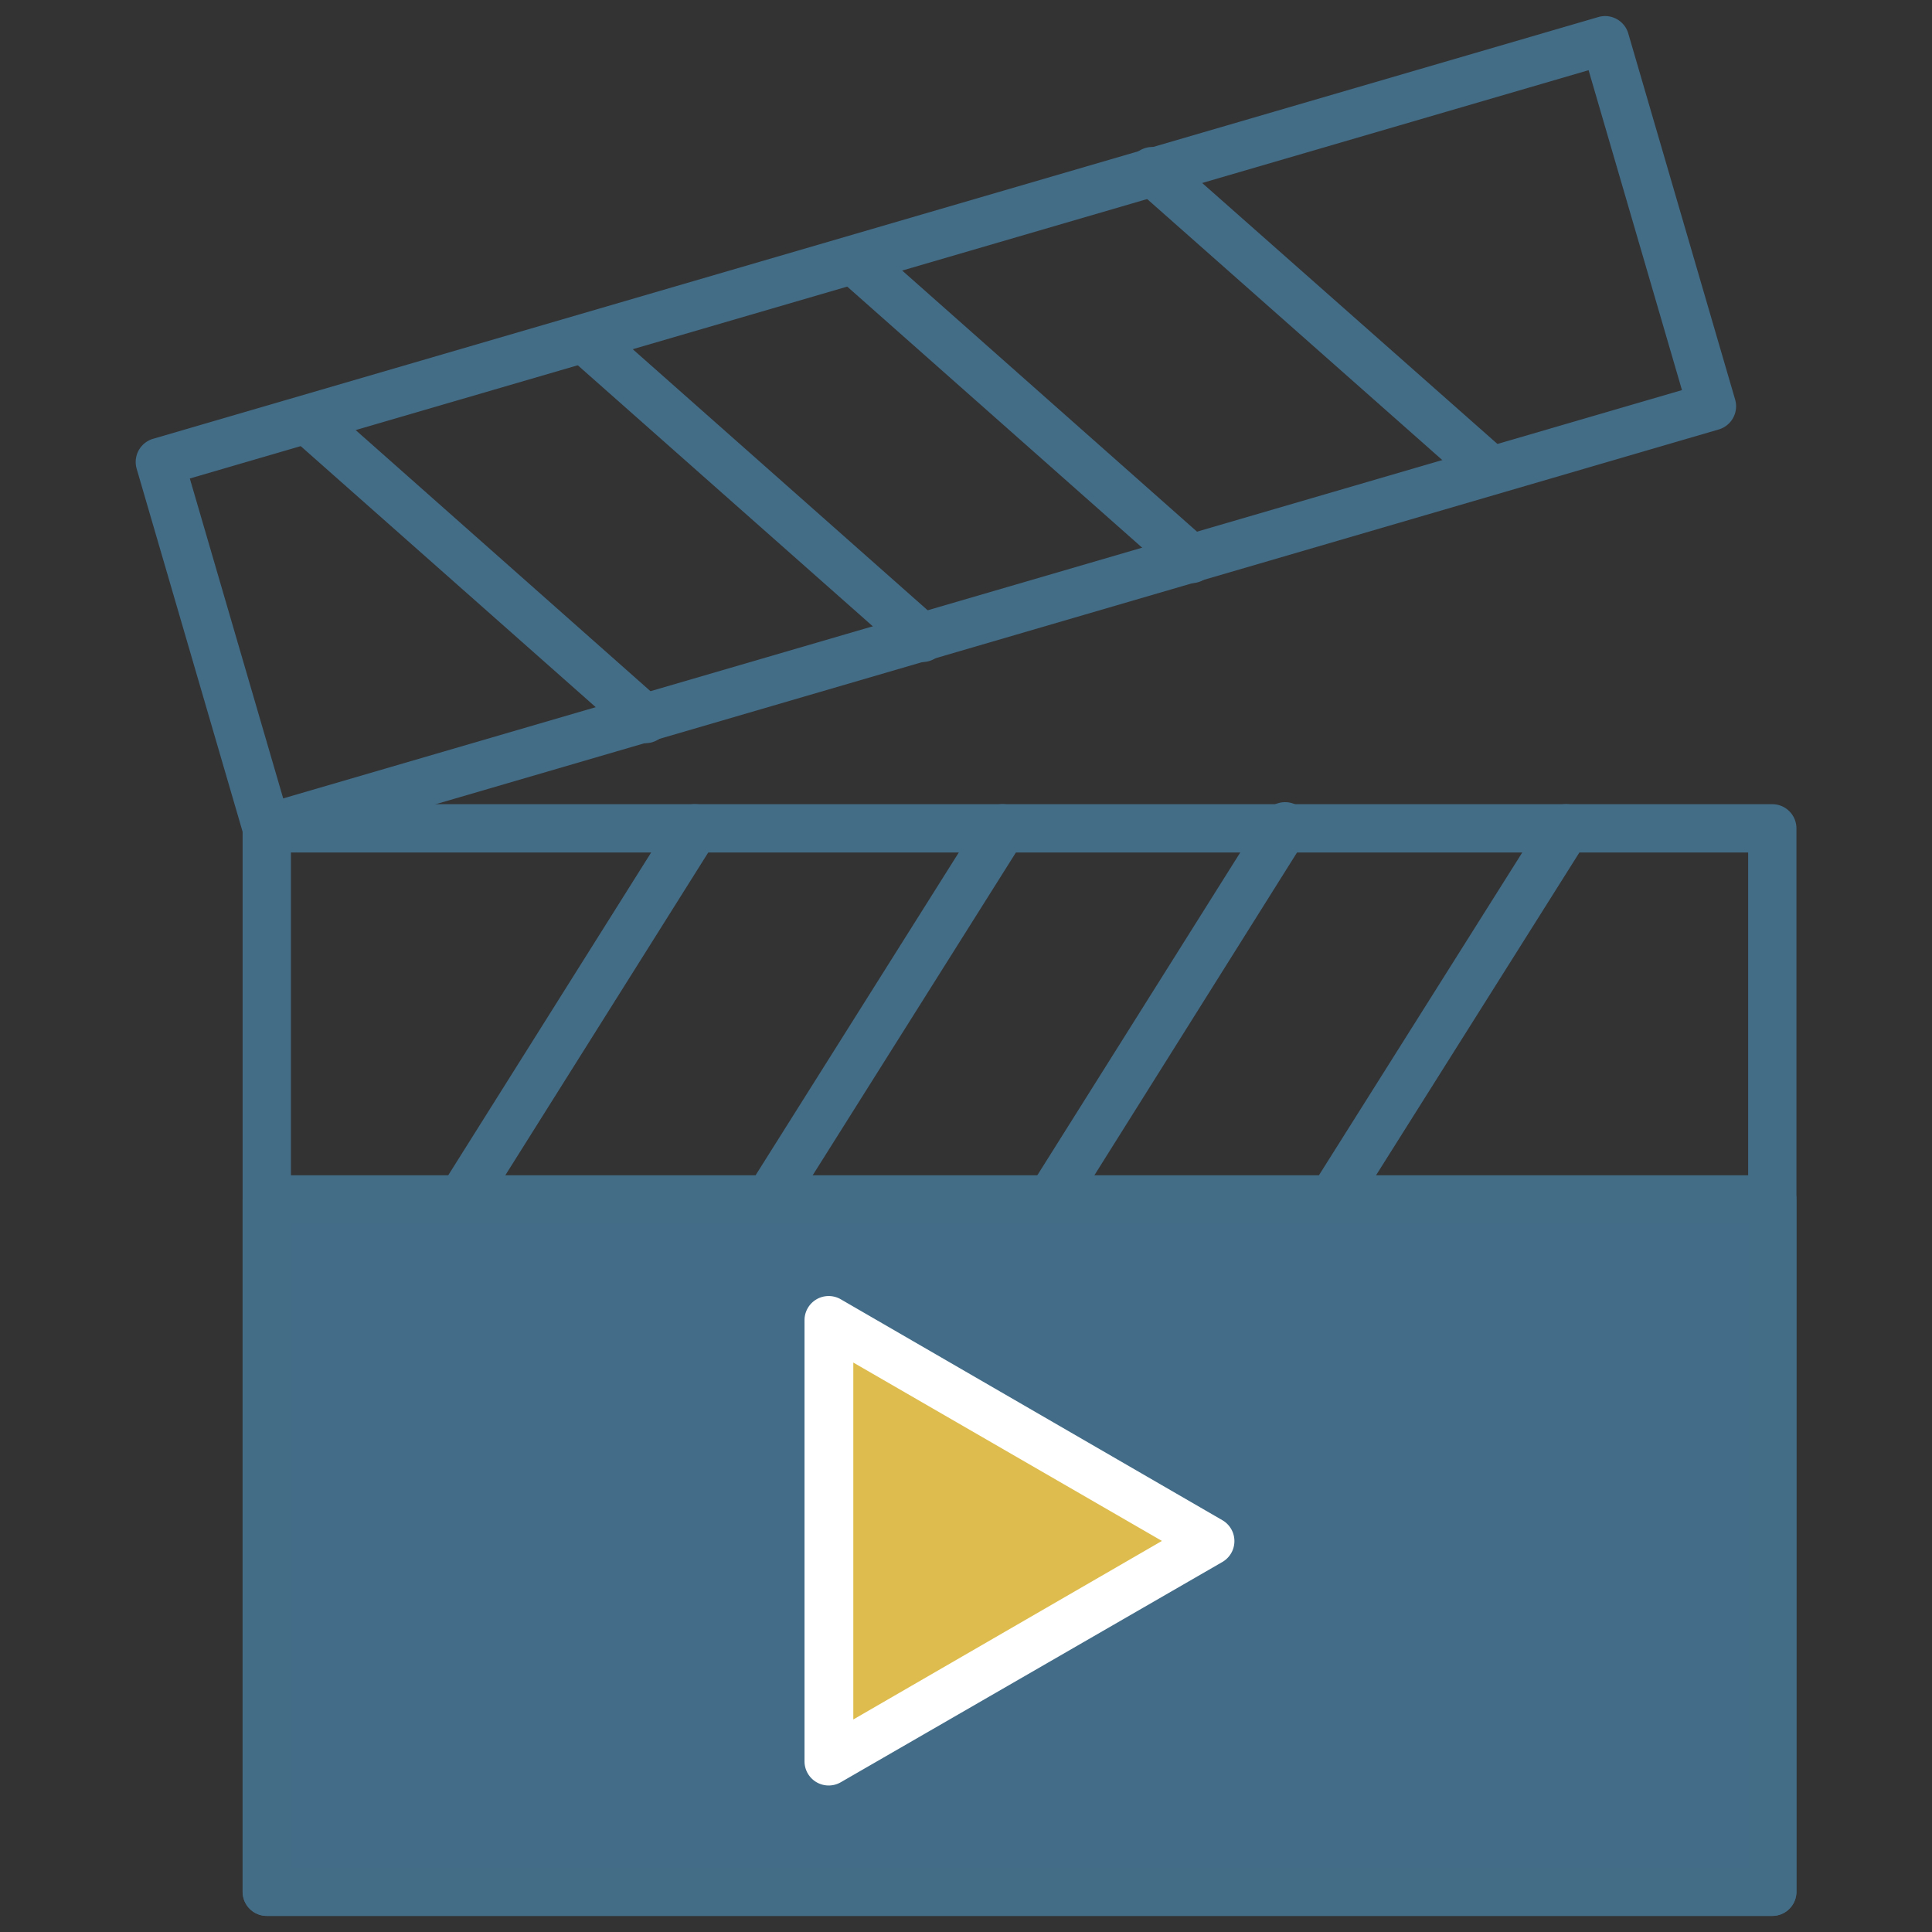 <svg id="Layer_1" data-name="Layer 1" xmlns="http://www.w3.org/2000/svg" viewBox="0 0 120 120"><rect x="0" y="0" width="120" height="120" fill="#333333" stroke="none"/><defs><style>.cls-1{fill:#436c87;}.cls-2{fill:#426c87;}.cls-3{fill:#debd4e;}.cls-4{fill:#fff;}</style></defs><title>Icon</title><path class="cls-1" d="M110.07,119H16.57a1.5,1.5,0,0,1-1.5-1.5V51.45a1.5,1.5,0,0,1,1.5-1.5h93.51a1.5,1.5,0,0,1,1.5,1.5V117.5A1.5,1.5,0,0,1,110.07,119Zm-92-3h90.51V52.95H18.07V116Z"/><path class="cls-1" d="M16.57,52.95a1.5,1.5,0,0,1-1.44-1.08L8.49,29.12a1.5,1.5,0,0,1,1-1.86L99.27,1.06a1.5,1.5,0,0,1,1.86,1l6.64,22.75a1.5,1.5,0,0,1-1,1.86L17,52.89A1.51,1.51,0,0,1,16.57,52.95ZM11.79,29.72l5.8,19.87,86.88-25.36L98.67,4.36Z"/><path class="cls-1" d="M110.07,75H17.43a0.5,0.5,0,0,1,0-1h92.65A0.5,0.5,0,0,1,110.07,75Z"/><path class="cls-1" d="M28.82,75.76a1.5,1.5,0,0,1-1.27-2.3L41.89,50.65a1.5,1.5,0,1,1,2.54,1.6L30.09,75.06A1.5,1.5,0,0,1,28.82,75.76Z"/><path class="cls-1" d="M47.91,75.76a1.5,1.5,0,0,1-1.27-2.3L61,50.65a1.5,1.5,0,1,1,2.54,1.6L49.18,75.06A1.5,1.5,0,0,1,47.91,75.76Z"/><path class="cls-1" d="M65.41,75.76a1.5,1.5,0,0,1-1.27-2.3L78.48,50.65A1.5,1.5,0,1,1,81,52.25L66.68,75.06A1.5,1.5,0,0,1,65.41,75.76Z"/><path class="cls-1" d="M82.9,75.76a1.5,1.5,0,0,1-1.27-2.3L96,50.65a1.5,1.5,0,0,1,2.54,1.6L84.17,75.06A1.5,1.5,0,0,1,82.9,75.76Z"/><path class="cls-1" d="M92.5,30.65a1.49,1.49,0,0,1-1-.38L70.57,11.76a1.5,1.5,0,1,1,2-2.25L93.49,28A1.5,1.5,0,0,1,92.5,30.65Z"/><path class="cls-1" d="M74,36.22a1.49,1.49,0,0,1-1-.38L52.09,17.33a1.5,1.5,0,1,1,2-2.25L75,33.6A1.5,1.5,0,0,1,74,36.22Z"/><rect class="cls-2" x="16.57" y="74.46" width="93.51" height="43.04"/><path class="cls-1" d="M110.07,119H16.57a1.5,1.5,0,0,1-1.5-1.5v-43a1.5,1.5,0,0,1,1.5-1.5h93.51a1.5,1.5,0,0,1,1.5,1.5v43A1.5,1.5,0,0,1,110.07,119Zm-92-3h90.51V76H18.07v40Z"/><path class="cls-1" d="M57.29,41.12a1.49,1.49,0,0,1-1-.38L35.37,22.23a1.5,1.5,0,1,1,2-2.25L58.29,38.5A1.5,1.5,0,0,1,57.29,41.12Z"/><path class="cls-1" d="M40.1,46.16a1.49,1.49,0,0,1-1-.38L18.18,27.27a1.5,1.5,0,0,1,2-2.25L41.09,43.54A1.5,1.5,0,0,1,40.1,46.16Z"/><polygon class="cls-3" points="51.47 95.72 51.47 82.03 63.32 88.87 75.17 95.72 63.32 102.56 51.47 109.4 51.47 95.72"/><path class="cls-4" d="M51.47,110.9a1.5,1.5,0,0,1-1.5-1.5V82a1.5,1.5,0,0,1,2.25-1.3L75.92,94.42a1.5,1.5,0,0,1,0,2.6L52.22,110.7A1.5,1.5,0,0,1,51.47,110.9ZM53,84.63V106.8L72.17,95.71Z"/></svg>
